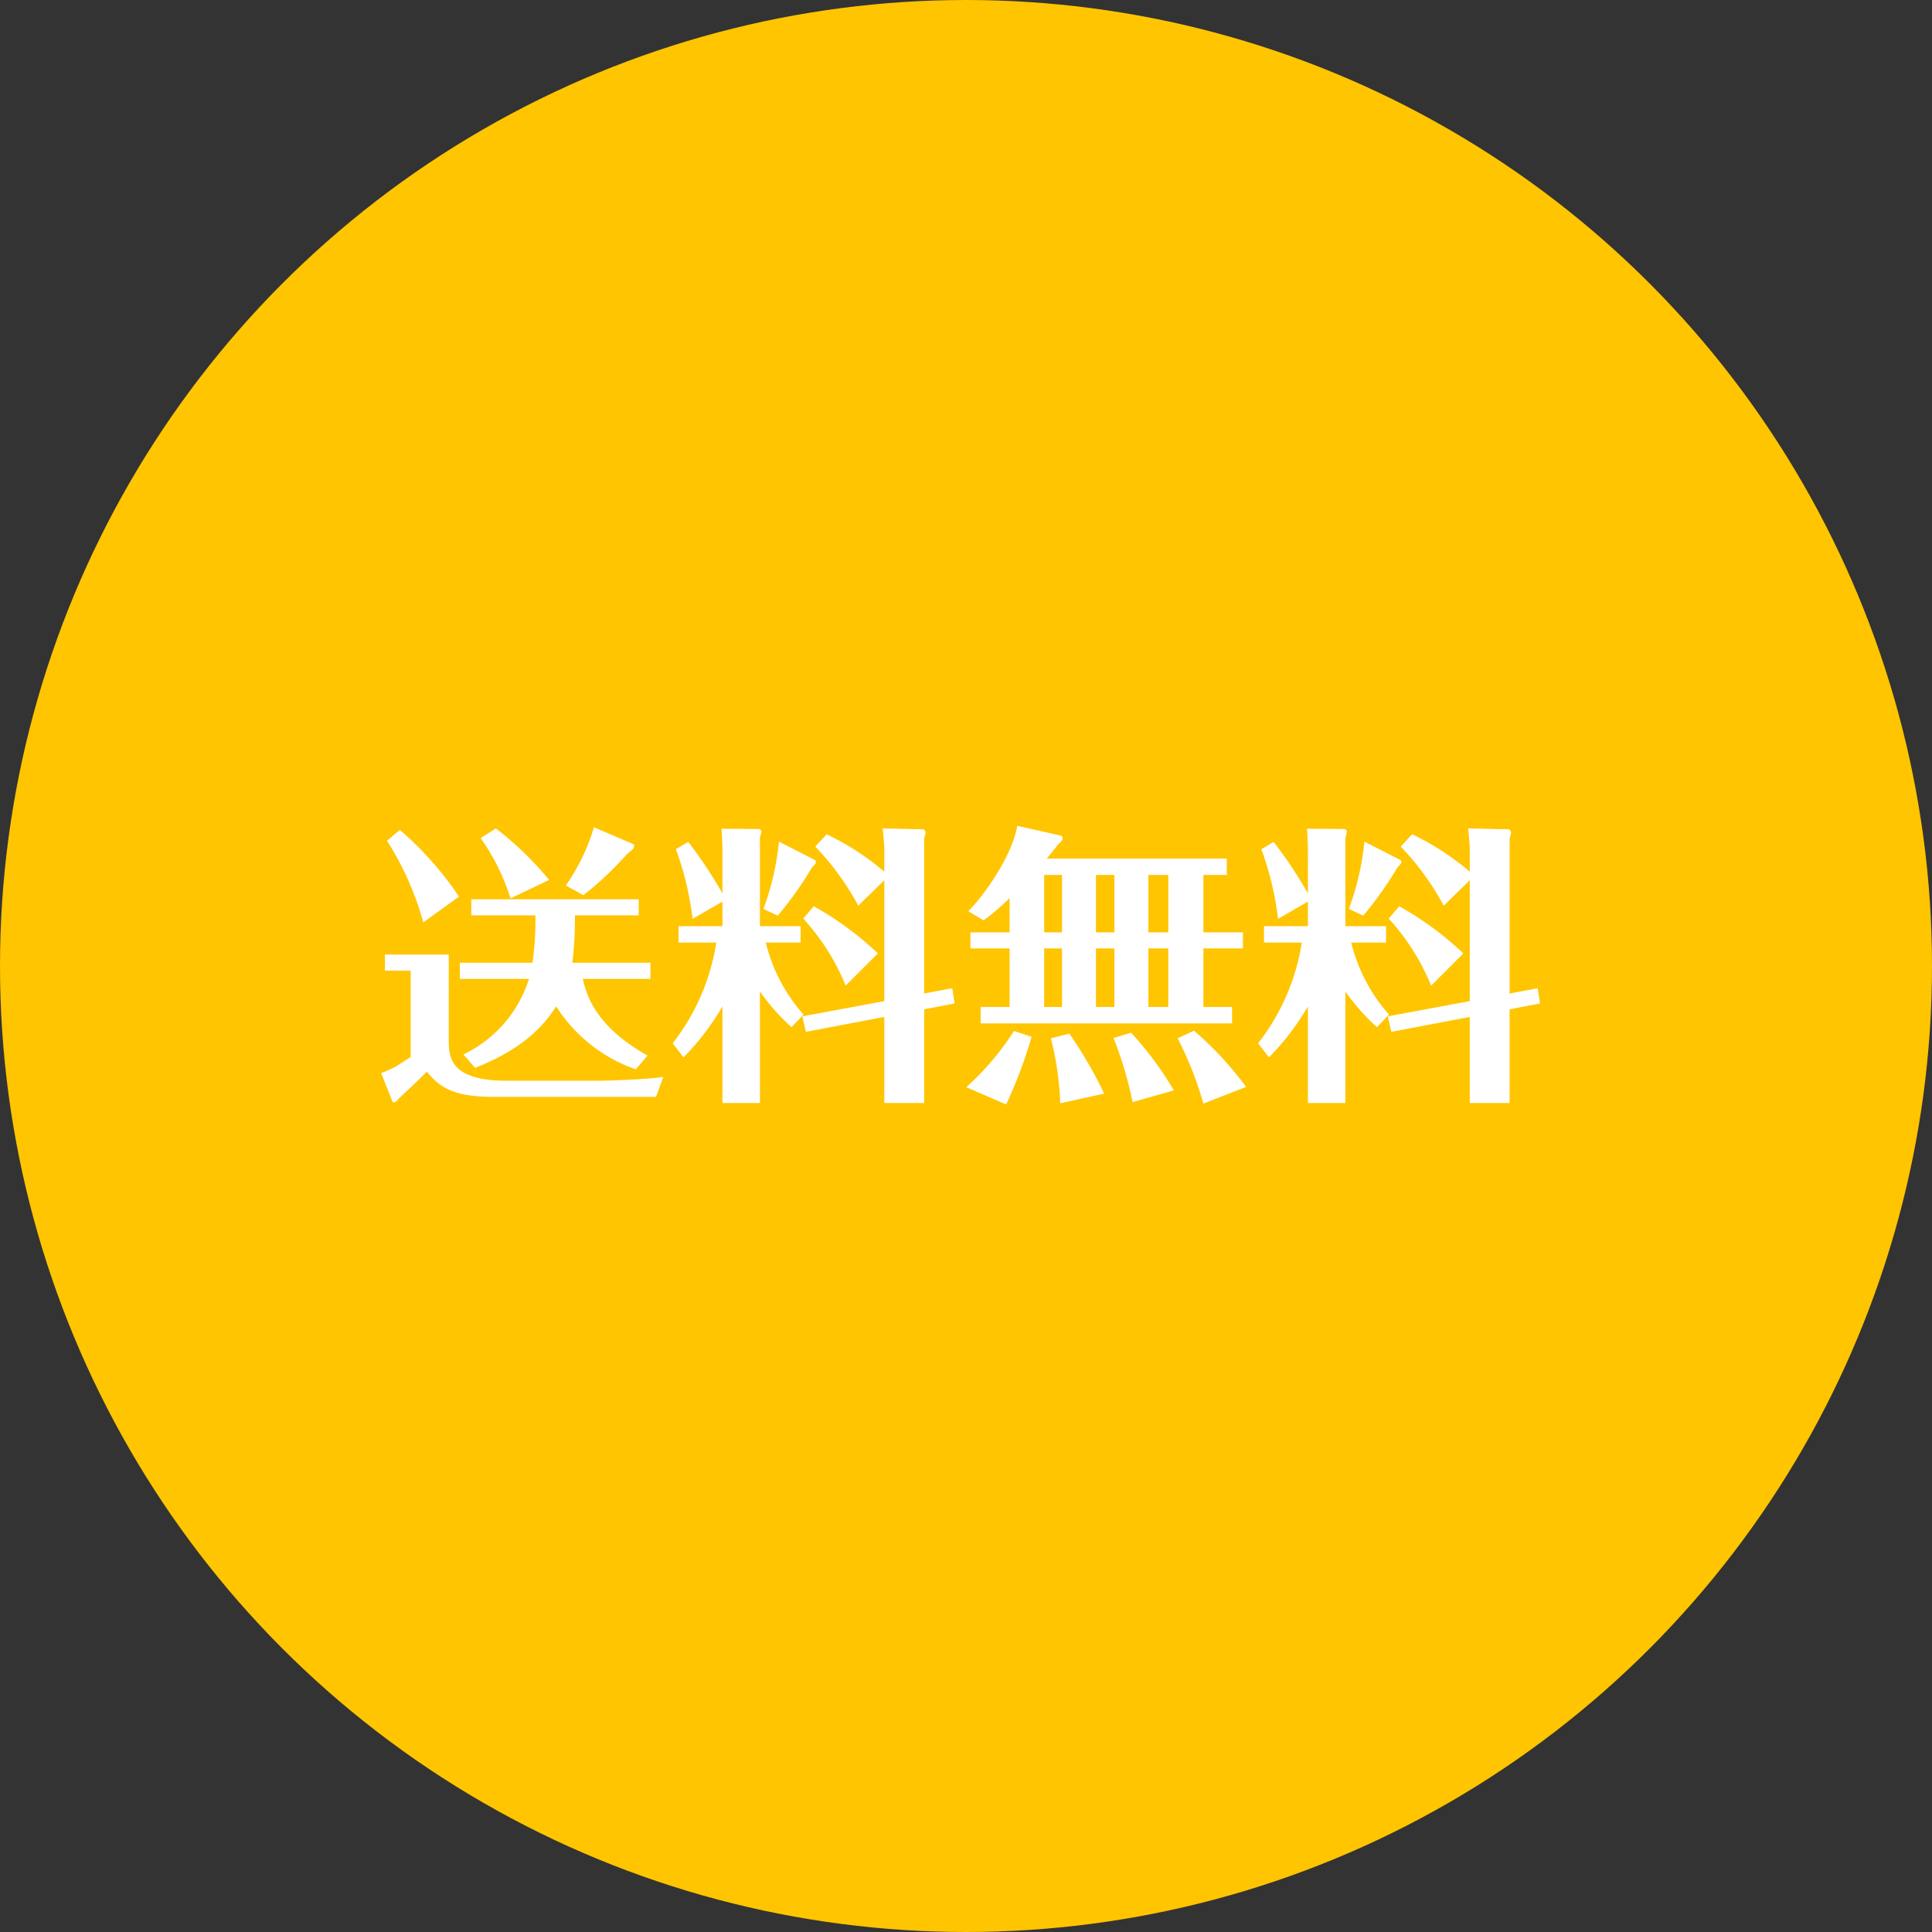 <svg xmlns="http://www.w3.org/2000/svg" width="165" height="165" viewBox="0 0 165 165">
  <rect x="0" y="0" width="165" height="165" fill="#333333" stroke="none"/>
  <g id="ic-free" transform="translate(-2557 -726)">
    <circle id="楕円形_47" data-name="楕円形 47" cx="82.5" cy="82.5" r="82.5" transform="translate(2557 726)" fill="#ffc500"/>
    <path id="パス_28321" data-name="パス 28321" d="M-26.7-1.85C-31-4.275-31.875-6.825-32.225-8.4h5.775V-9.775h-6.675a29.278,29.278,0,0,0,.225-4.05h5.45V-15.2h-14.3v1.375h5.475a25.561,25.561,0,0,1-.25,4.05h-6.2V-8.4h5.9a10.663,10.663,0,0,1-5.6,6.45l1,1.15c3.85-1.525,5.7-3.35,6.925-5.25A13.2,13.2,0,0,0-27.7-.675ZM-42.8-15.425a28.347,28.347,0,0,0-5.05-5.7l-1.1.925a25.526,25.526,0,0,1,3.1,6.975Zm-6.325,4.95V-9.1h2.2v7.375c-.325.2-.9.575-1.25.8A10.353,10.353,0,0,1-49.45-.35l.975,2.45c.025.05.225.15.525-.275.2-.175,2.025-1.9,2.4-2.3.95,1.1,1.925,2.15,5.625,2.15h13.95l.625-1.7c-1.325.2-4.575.325-5.725.325H-38.7c-4.75,0-4.975-1.9-4.975-3.425v-7.35ZM-35.1-16.85a28.089,28.089,0,0,0-4.55-4.4l-1.3.825a18.693,18.693,0,0,1,2.55,5.15Zm3.825-4.5a17.231,17.231,0,0,1-2.4,4.975l1.5.825a27.373,27.373,0,0,0,2.975-2.7c.2-.2.75-.825,1-1.025.4-.25.4-.575.3-.625Zm17.9,16A14.444,14.444,0,0,1-16.6-11.5h2.975v-1.4H-17.1v-7.55a3.548,3.548,0,0,0,.125-.55c0-.125-.15-.175-.2-.2l-3.2-.025c.025.4.075,1.525.075,1.75V-15.7a37.328,37.328,0,0,0-2.925-4.4l-1.05.625a26.21,26.21,0,0,1,1.425,5.95L-20.3-15v2.1h-3.75v1.4h3.225A18.612,18.612,0,0,1-24.55-2.9l.925,1.2A21.584,21.584,0,0,0-20.3-6.05V2.2h3.2V-7.325a17.816,17.816,0,0,0,2.7,3.05Zm10.3-1.8v-13.2c0-.075.125-.45.125-.525a.358.358,0,0,0-.175-.3l-3.5-.075c.1.75.15,1.55.15,1.775v1.925a22.262,22.262,0,0,0-4.925-3.2l-.975,1.05A22.768,22.768,0,0,1-8.7-14.65l2.225-2.175V-6.5l-7,1.3.3,1.325,6.7-1.275V2.2h3.4v-8l2.6-.5-.2-1.3Zm-12.4-12.975a22.925,22.925,0,0,1-1.325,5.75l1.225.575a30.736,30.736,0,0,0,2.925-4.125c.3-.3.325-.325.325-.45a.2.2,0,0,0-.075-.175Zm8.45,9.55A27.076,27.076,0,0,0-12.5-14.6l-.9,1.05A19.236,19.236,0,0,1-9.775-7.825ZM4.225-6H1.75v1.4H23.225V-6h-2.45v-5H24.15v-1.375H20.775v-4.9h2v-1.4H7.4c.1-.1.925-1.15,1.025-1.275.325-.275.325-.375.325-.45s-.05-.225-.1-.225l-3.775-.85C4.45-18.9,2.05-15.55.7-14.175L2-13.4a19.041,19.041,0,0,0,2.225-1.9v2.925H.875V-11h3.35ZM11.6-11h1.575v5H11.6Zm0-6.275h1.575v4.9H11.6ZM7.175-11H8.7v5H7.175Zm0-6.275H8.7v4.9H7.175Zm10.6,0v4.9h-1.7v-4.9Zm0,6.275v5h-1.7v-5ZM4.6-3.95A23.489,23.489,0,0,1,.525.85l3.4,1.475A39.382,39.382,0,0,0,6.1-3.45Zm3.15.625a26.27,26.27,0,0,1,.8,5.55L12.3,1.4A36.308,36.308,0,0,0,9.325-3.725ZM13.1-3.35a32.072,32.072,0,0,1,1.625,5.475l3.525-1A28.607,28.607,0,0,0,14.6-3.8Zm5.475.025a30.449,30.449,0,0,1,2.2,5.575L24.425.825a29.493,29.493,0,0,0-4.45-4.8ZM36.625-5.35A14.444,14.444,0,0,1,33.4-11.5h2.975v-1.4H32.9v-7.55a3.548,3.548,0,0,0,.125-.55c0-.125-.15-.175-.2-.2l-3.2-.025c.025.4.075,1.525.075,1.75V-15.7a37.328,37.328,0,0,0-2.925-4.4l-1.05.625a26.21,26.21,0,0,1,1.425,5.95L29.7-15v2.1H25.95v1.4h3.225A18.612,18.612,0,0,1,25.45-2.9l.925,1.2A21.584,21.584,0,0,0,29.7-6.05V2.2h3.2V-7.325a17.816,17.816,0,0,0,2.7,3.05Zm10.3-1.8v-13.2c0-.075.125-.45.125-.525a.358.358,0,0,0-.175-.3l-3.5-.075c.1.75.15,1.55.15,1.775v1.925a22.262,22.262,0,0,0-4.925-3.2l-.975,1.05A22.768,22.768,0,0,1,41.3-14.65l2.225-2.175V-6.5l-7,1.3.3,1.325,6.7-1.275V2.2h3.4v-8l2.6-.5-.2-1.3Zm-12.4-12.975a22.925,22.925,0,0,1-1.325,5.75l1.225.575a30.736,30.736,0,0,0,2.925-4.125c.3-.3.325-.325.325-.45a.2.2,0,0,0-.075-.175Zm8.45,9.55A27.076,27.076,0,0,0,37.5-14.6l-.9,1.05a19.236,19.236,0,0,1,3.625,5.725Z" transform="translate(2639 818)" fill="#fff"/>
  </g>
</svg>
